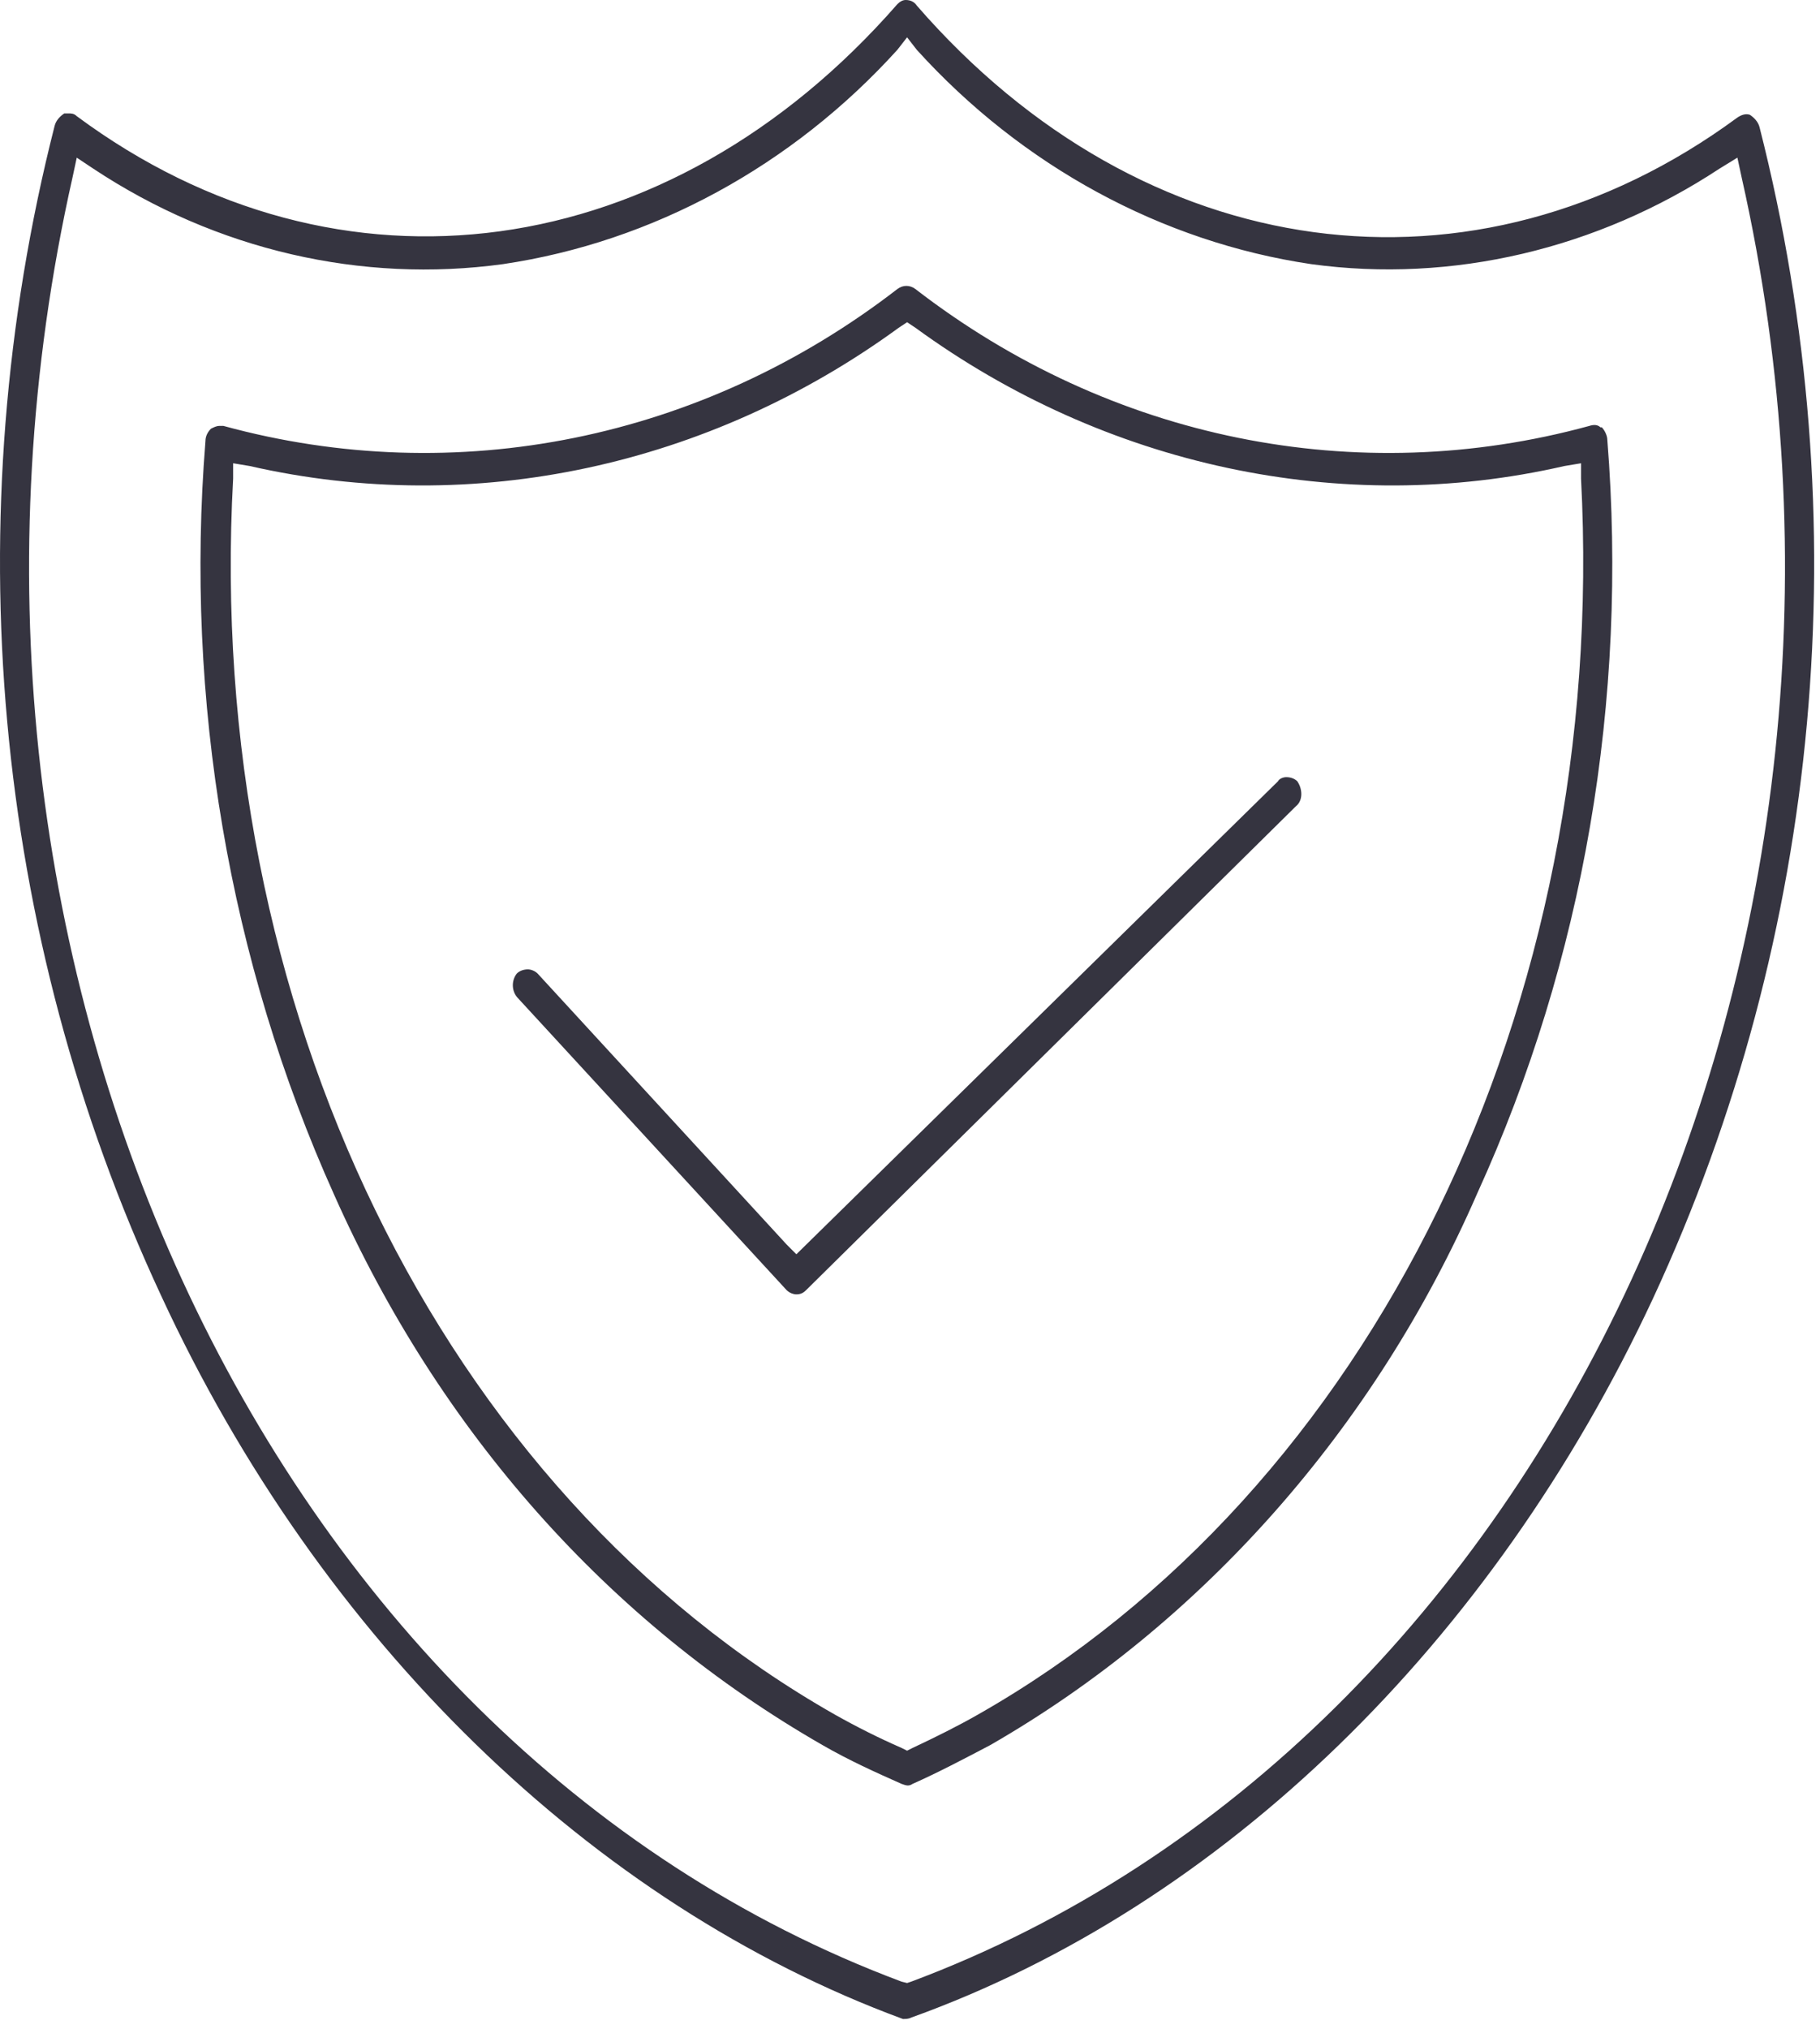 <svg width="70" height="78" viewBox="0 0 70 78" fill="none" xmlns="http://www.w3.org/2000/svg">
<path d="M67.675 4.891C67.621 4.679 67.462 4.52 67.302 4.413C67.142 4.36 66.983 4.413 66.823 4.519C56.71 11.962 43.989 10.261 35.26 0.213C35.154 0.053 34.994 0 34.834 0C34.728 0 34.621 0.053 34.515 0.159C25.732 10.208 13.065 11.962 2.952 4.466C2.846 4.36 2.739 4.36 2.633 4.36H2.473C2.314 4.466 2.154 4.625 2.101 4.838C-1.732 19.884 -0.294 35.887 6.199 49.817C12.32 63.055 22.752 73.21 34.728 77.623C34.834 77.623 34.941 77.623 35.047 77.569C47.023 73.263 57.402 63.161 63.576 49.923C70.07 35.94 71.507 19.937 67.675 4.891ZM35.047 76.187L34.888 76.24L34.675 76.187C10.084 66.989 -3.914 36.525 2.793 6.805L2.952 6.061L3.591 6.486C8.328 9.623 13.917 10.899 19.346 10.155C25.094 9.304 30.47 6.38 34.515 1.914L34.888 1.435L35.26 1.914C39.305 6.38 44.681 9.304 50.43 10.155C55.859 10.899 61.447 9.57 66.131 6.486L66.823 6.061L66.983 6.805C73.689 36.525 59.638 66.989 35.047 76.187Z" fill="#353440"/>
<path d="M61.82 16.907C61.82 16.747 61.713 16.535 61.607 16.428H61.554C61.447 16.322 61.288 16.322 61.128 16.375C52.186 18.821 42.712 16.907 35.207 11.112C34.994 10.952 34.728 10.952 34.515 11.112C27.01 16.907 17.536 18.821 8.594 16.375H8.434C8.328 16.375 8.222 16.428 8.115 16.482C8.009 16.588 7.902 16.747 7.902 16.96C7.104 26.902 8.807 36.95 12.852 45.935C16.897 55.027 23.391 62.364 31.641 67.096C32.652 67.68 33.717 68.159 34.675 68.584C34.834 68.637 34.941 68.691 35.1 68.584C36.059 68.159 37.07 67.627 38.081 67.096C46.225 62.417 52.878 54.92 56.817 45.882C60.915 36.897 62.618 26.902 61.82 16.907ZM60.809 18.395C61.873 38.705 52.771 57.313 37.602 65.926C36.857 66.351 36.005 66.777 35.1 67.202L34.888 67.308L34.675 67.202C33.823 66.83 32.971 66.404 32.12 65.926C16.951 57.313 7.849 38.652 8.967 18.395V17.811L9.605 17.917C18.228 19.884 27.276 17.917 34.568 12.6L34.888 12.388L35.207 12.6C42.499 17.917 51.6 19.884 60.17 17.917L60.809 17.811V18.395Z" fill="#353440"/>
<path d="M49.844 30.996L31.002 49.604C30.896 49.71 30.789 49.763 30.63 49.763C30.523 49.763 30.364 49.711 30.257 49.604L19.931 38.386C19.665 38.12 19.665 37.695 19.878 37.429C19.985 37.322 20.144 37.269 20.304 37.269C20.41 37.269 20.57 37.322 20.677 37.429L30.257 47.849L30.63 48.222L49.152 30.039C49.206 29.932 49.365 29.879 49.472 29.879C49.631 29.879 49.791 29.932 49.898 30.039C50.11 30.358 50.11 30.783 49.844 30.996Z" fill="#353440"/>
</svg>
